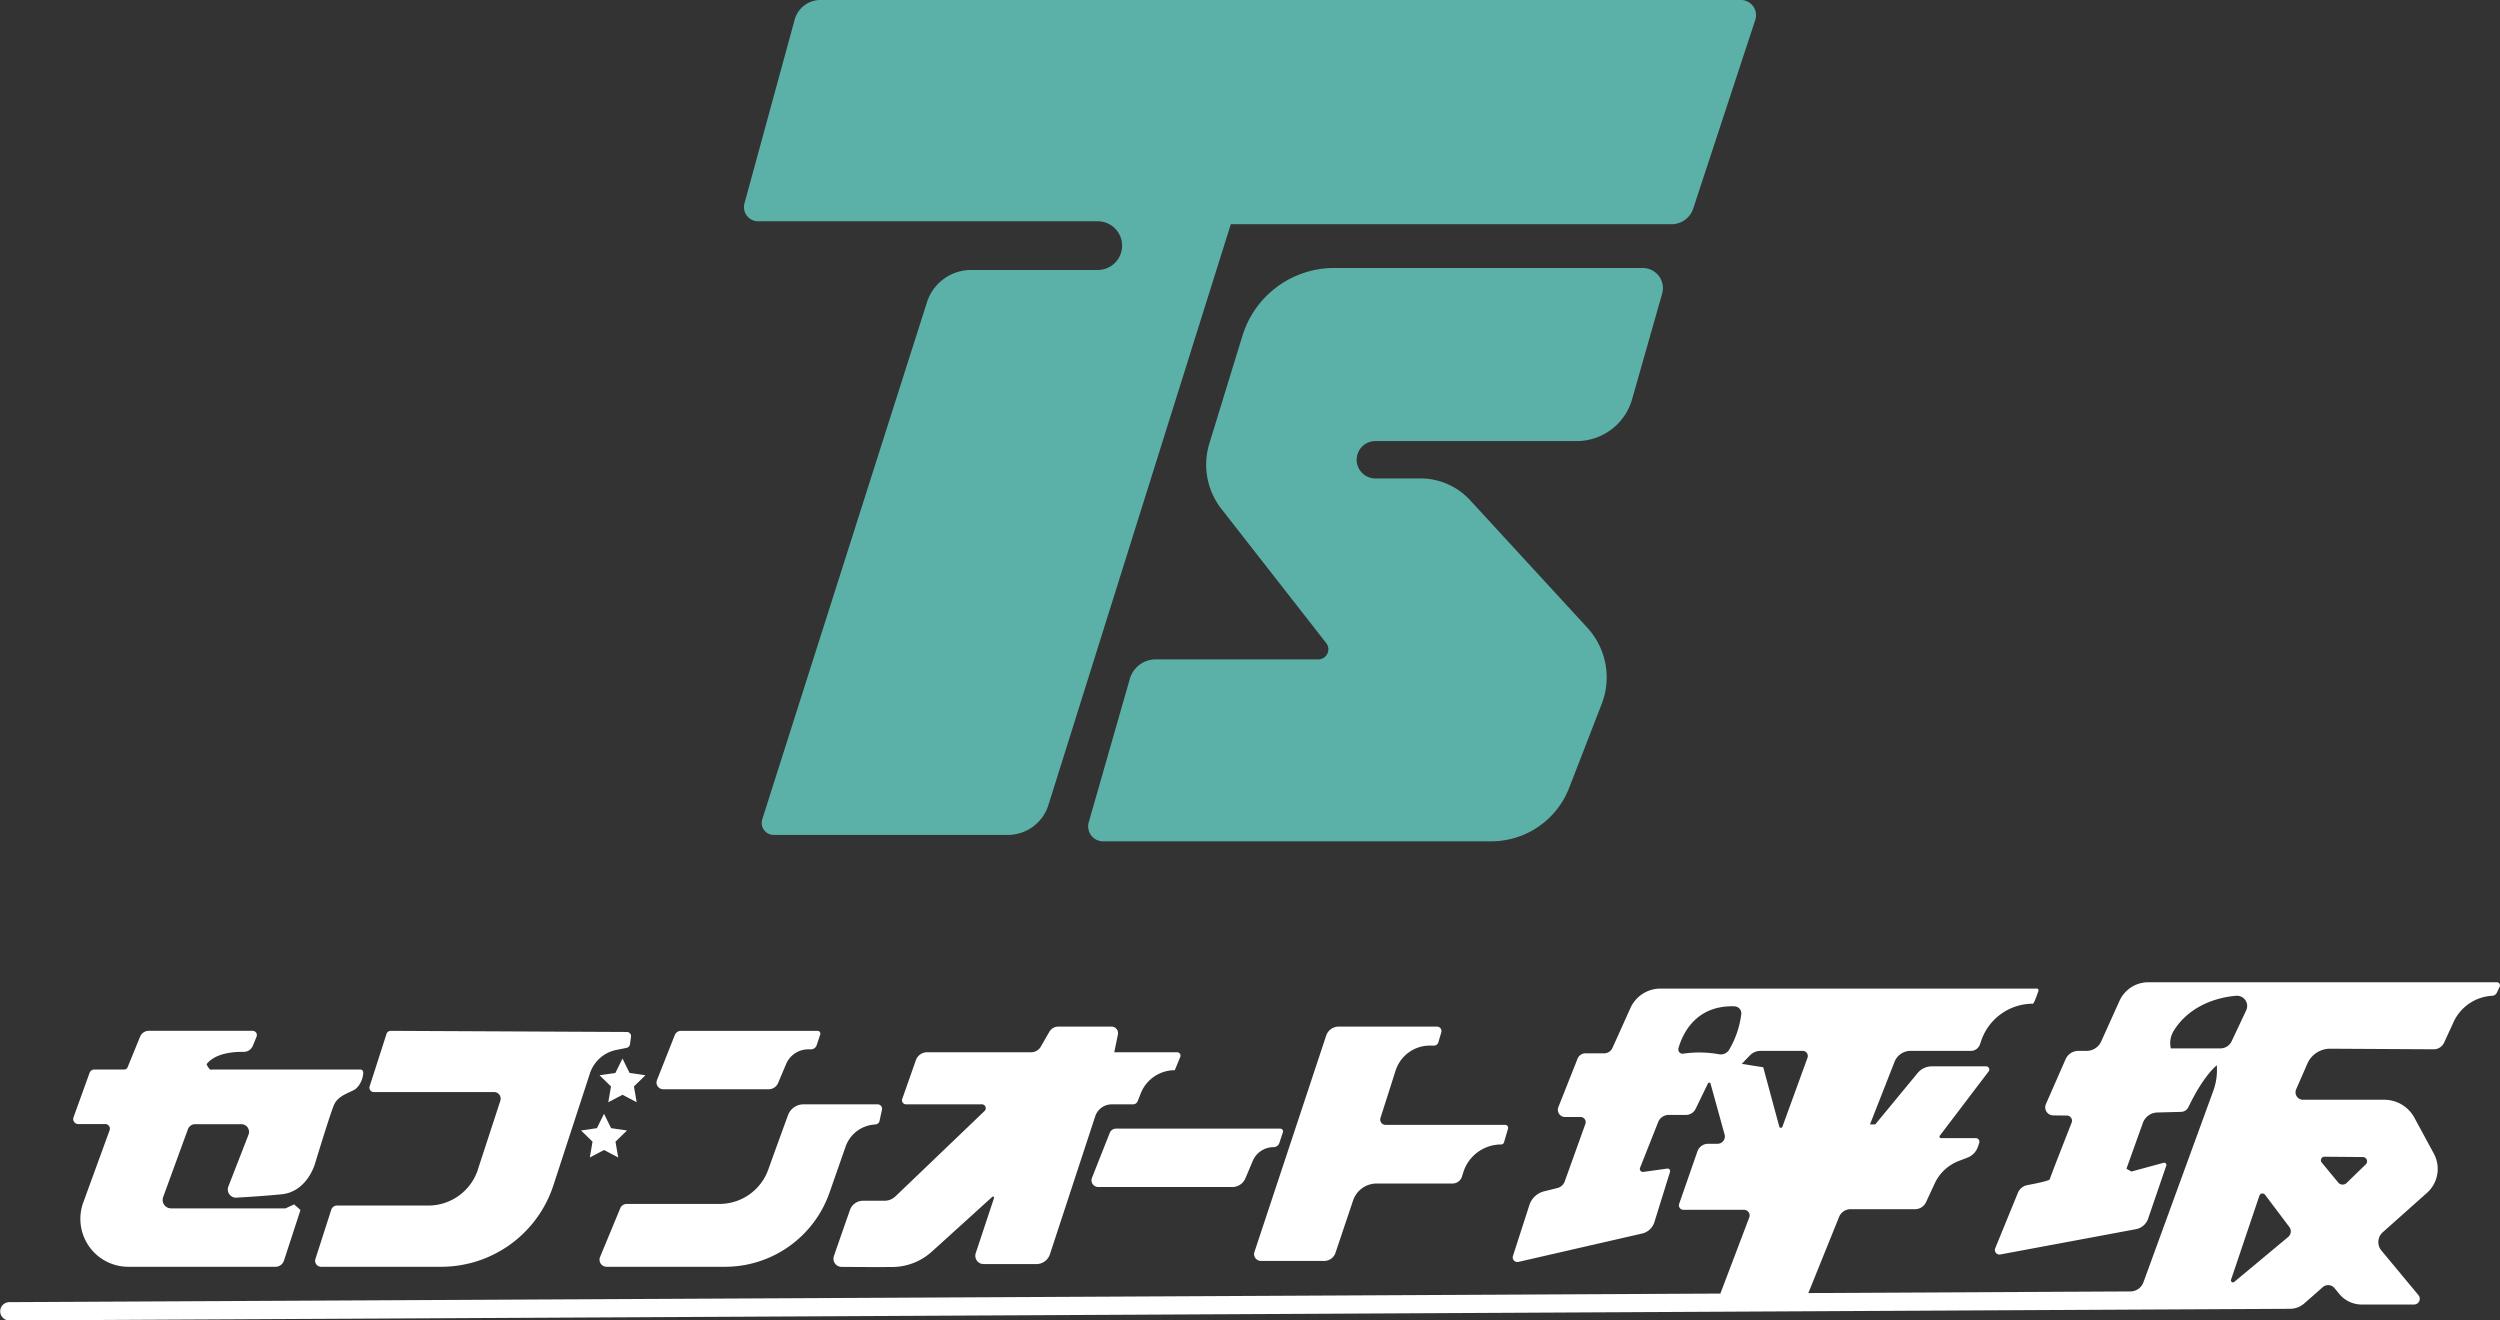 <svg xmlns="http://www.w3.org/2000/svg" xmlns:xlink="http://www.w3.org/1999/xlink" width="524.204" height="276.873" viewBox="0 0 524.204 276.873">
  <rect x="0" y="0" width="524.204" height="276.873" fill="#333333" stroke="none"/>
  <defs>
    <clipPath id="clip-path">
      <rect id="長方形_25653" data-name="長方形 25653" width="524.204" height="70.91" fill="#fff"/>
    </clipPath>
    <clipPath id="clip-path-2">
      <rect id="長方形_25656" data-name="長方形 25656" width="212.214" height="176.407" fill="#5bb1a8"/>
    </clipPath>
  </defs>
  <g id="グループ_30876" data-name="グループ 30876" transform="translate(-697.898 -371.564)">
    <g id="グループ_30713" data-name="グループ 30713" transform="translate(17278.676 23286.898)">
      <g id="グループ_30709" data-name="グループ 30709" transform="translate(-16580.777 -22709.371)">
        <g id="グループ_30703" data-name="グループ 30703" transform="translate(0 0)" clip-path="url(#clip-path)">
          <path id="パス_47201" data-name="パス 47201" d="M11.241,26.3H16.9a.968.968,0,0,1,.909,1.3L12.288,42.741a10.044,10.044,0,0,0,9.436,13.485H52.593a1.862,1.862,0,0,0,1.771-1.284L57.83,44.325,56.5,43.146l-1.819.836H30.695a1.765,1.765,0,0,1-1.658-2.369l5.191-14.226a1.614,1.614,0,0,1,1.516-1.062h9.692a1.615,1.615,0,0,1,1.5,2.2L42.708,39.4a1.71,1.71,0,0,0,1.688,2.33c2.427-.137,6.134-.374,9.451-.7,5.508-.54,7.081-6.59,7.081-6.59s3-9.887,3.885-12.049,3.345-2.608,4.575-3.443a4.829,4.829,0,0,0,1.6-3.419.606.606,0,0,0-.6-.662H39.239s-.394.392-1.107-1.107c1.834-2.357,5.674-2.632,7.748-2.593a2.064,2.064,0,0,0,1.959-1.281l.783-1.908A.89.89,0,0,0,47.8,6.75H26.023a1.964,1.964,0,0,0-1.817,1.22L21.576,14.4a.749.749,0,0,1-.692.465H14.6a1.054,1.054,0,0,0-.992.7l-3.366,9.316a1.061,1.061,0,0,0,1,1.422" transform="translate(5.173 3.43)" fill="#fff"/>
          <path id="パス_47202" data-name="パス 47202" d="M56.11,19.586h25.21a1.4,1.4,0,0,1,1.347,1.762L78.1,35.32A10.952,10.952,0,0,1,67.537,43.39H48.387a1.25,1.25,0,0,0-1.192.869L43.87,54.591a1.252,1.252,0,0,0,1.193,1.635H70.238a24.751,24.751,0,0,0,23.53-17.072l7.663-23.48a7.331,7.331,0,0,1,5.5-4.909l2.195-.448a.879.879,0,0,0,.7-.742l.22-1.582a.882.882,0,0,0-.869-1l-49.52-.238a.919.919,0,0,0-.878.636l-3.54,11a.918.918,0,0,0,.873,1.2" transform="translate(22.266 3.431)" fill="#fff"/>
          <path id="パス_47203" data-name="パス 47203" d="M92.677,19h22.117a2.136,2.136,0,0,0,1.965-1.3l1.692-4a5.024,5.024,0,0,1,4.626-3.065h.561a1.286,1.286,0,0,0,1.222-.884l.736-2.234a.582.582,0,0,0-.554-.763H96.409a1.406,1.406,0,0,0-1.308.888L91.37,17.072A1.406,1.406,0,0,0,92.677,19" transform="translate(46.388 3.432)" fill="#fff"/>
          <path id="パス_47204" data-name="パス 47204" d="M155.572,21.236l-3.731,9.431a1.406,1.406,0,0,0,1.308,1.923h28.12a2.976,2.976,0,0,0,2.74-1.816l1.549-3.659a4.732,4.732,0,0,1,4.357-2.885,1.289,1.289,0,0,0,1.223-.885l.735-2.234a.58.58,0,0,0-.552-.763H156.88a1.4,1.4,0,0,0-1.308.888" transform="translate(77.123 10.342)" fill="#fff"/>
          <path id="パス_47205" data-name="パス 47205" d="M122.874,19.234c-1,2.725-2.716,7.436-4.152,11.439a10.844,10.844,0,0,1-10.211,7.178H89.063a1.484,1.484,0,0,0-1.373.917L83.462,48.977a1.485,1.485,0,0,0,1.373,2.054h24.827a23.212,23.212,0,0,0,21.912-15.553l3.368-9.636a6.941,6.941,0,0,1,5.819-4.614l.5-.054a.922.922,0,0,0,.8-.722l.507-2.365a.922.922,0,0,0-.9-1.115H126.117a3.448,3.448,0,0,0-3.243,2.262" transform="translate(42.361 8.626)" fill="#fff"/>
          <path id="パス_47206" data-name="パス 47206" d="M119.33,44.616c-.888,2.535-2.442,6.973-3.365,9.656a1.715,1.715,0,0,0,1.606,2.276c2.712.023,7.234.051,10.681.023a12.42,12.42,0,0,0,8.241-3.219L149.16,41.871a.232.232,0,0,1,.376.244L145.7,53.671a1.74,1.74,0,0,0,1.652,2.288h11.068a2.983,2.983,0,0,0,2.836-2.054l9.5-28.933a3.643,3.643,0,0,1,3.46-2.505h4.451a1.071,1.071,0,0,0,1-.682l.626-1.6a7.677,7.677,0,0,1,7.149-4.878l1.148-2.787a.706.706,0,0,0-.653-.974H174.749l.766-3.733a1.376,1.376,0,0,0-1.347-1.653H163.024a2.18,2.18,0,0,0-1.888,1.092l-1.8,3.127a2.333,2.333,0,0,1-2.02,1.167H135.5a2.493,2.493,0,0,0-2.353,1.667l-2.857,8.128a.844.844,0,0,0,.8,1.124h15.909a.807.807,0,0,1,.558,1.389L128.861,41.764a3.3,3.3,0,0,1-2.284.917h-4.511a2.893,2.893,0,0,0-2.736,1.935" transform="translate(58.891 3.132)" fill="#fff"/>
          <path id="パス_47207" data-name="パス 47207" d="M175.773,55.3h13.271a2.5,2.5,0,0,0,2.369-1.7L195.1,42.63a5.232,5.232,0,0,1,4.959-3.564h15.894a2.073,2.073,0,0,0,1.976-1.448l.29-.92a8.324,8.324,0,0,1,7.939-5.82.617.617,0,0,0,.591-.443l.843-2.872A.617.617,0,0,0,227,26.77H201.912a1.117,1.117,0,0,1-1.065-1.457l3.172-9.926a7.533,7.533,0,0,1,7.176-5.241h.881a.939.939,0,0,0,.9-.67l.624-2.112a.936.936,0,0,0-.9-1.2H192.084a2.768,2.768,0,0,0-2.627,1.9L174.42,53.423a1.426,1.426,0,0,0,1.353,1.873" transform="translate(88.612 3.132)" fill="#fff"/>
          <path id="パス_47208" data-name="パス 47208" d="M523.557,0h-73.1a6.625,6.625,0,0,0-6.039,3.9l-3.843,8.516a3.347,3.347,0,0,1-3.051,1.97H435.8a2.934,2.934,0,0,0-2.686,1.756l-4.127,9.4a1.693,1.693,0,0,0,1.532,2.374l2.866.03a1.087,1.087,0,0,1,1,1.484c-1.335,3.4-4.528,11.535-4.587,11.885-.05.3-2.9.884-4.7,1.219a2.678,2.678,0,0,0-1.985,1.618l-4.751,11.615a.961.961,0,0,0,1.065,1.309l28.434-5.3a3.354,3.354,0,0,0,2.559-2.211l3.807-11.12a.462.462,0,0,0-.558-.594l-6.76,1.837-1.033-.59,3.442-9.6a3.308,3.308,0,0,1,3.027-2.191l5.01-.133a1.749,1.749,0,0,0,1.517-1c3.267-6.813,5.964-8.767,5.964-8.767l.017.706a12.665,12.665,0,0,1-.763,4.639L449.429,62.927a2.9,2.9,0,0,1-2.709,1.9l-67.546.341L385.624,49.2a2.582,2.582,0,0,1,2.4-1.617h13.518a2.555,2.555,0,0,0,2.318-1.483l1.8-3.89a9.226,9.226,0,0,1,5.078-4.748l1.8-.691a3.723,3.723,0,0,0,2.193-2.276l.275-.808a.761.761,0,0,0-.721-1.006h-7.3a.315.315,0,0,1-.25-.505l10.246-13.485a.66.66,0,0,0-.525-1.06H405.065a3.866,3.866,0,0,0-2.98,1.406L393.21,29.8H392.1l5.145-13.113a3.633,3.633,0,0,1,3.382-2.306h12.653a1.967,1.967,0,0,0,1.857-1.317l.32-.911a11.446,11.446,0,0,1,10.8-7.657c.225,0,.872-1.823,1.172-2.706a.353.353,0,0,0-.339-.466H348.174a6.914,6.914,0,0,0-6.3,4.069L338.1,13.772a1.922,1.922,0,0,1-1.75,1.131h-3.909a1.786,1.786,0,0,0-1.659,1.125l-4.024,10.151a1.518,1.518,0,0,0,1.41,2.077h3.249a1.074,1.074,0,0,1,1.011,1.436L328.1,41.747a2.213,2.213,0,0,1-1.55,1.4l-2.771.685a4.346,4.346,0,0,0-3.095,2.884l-3.449,10.672a.973.973,0,0,0,1.143,1.247l25.946-5.952a3.512,3.512,0,0,0,2.566-2.379l3.283-10.555a.531.531,0,0,0-.579-.683l-5.025.7a.637.637,0,0,1-.679-.866l3.8-9.589a2.366,2.366,0,0,1,2.2-1.495h3.615a2.259,2.259,0,0,0,2.035-1.274l2.587-5.333a.291.291,0,0,1,.543.048l2.947,10.669a1.532,1.532,0,0,1-1.477,1.94h-1.98a2.374,2.374,0,0,0-2.243,1.594l-3.828,11a.946.946,0,0,0,.893,1.256h12.709a1.172,1.172,0,0,1,1.1,1.588l-6.063,15.971L1.908,67.075a1.918,1.918,0,0,0,.02,3.835l478.259-2.44a4.546,4.546,0,0,0,2.977-1.131l3.881-3.41a1.714,1.714,0,0,1,2.457.2l.98,1.2a6.1,6.1,0,0,0,4.725,2.241h10.968A1.2,1.2,0,0,0,507.1,65.6l-7.766-9.347a2.769,2.769,0,0,1,.288-3.839l9.262-8.247a6.737,6.737,0,0,0,1.445-8.24l-4.075-7.523a7.191,7.191,0,0,0-6.326-3.769H482.89a1.559,1.559,0,0,1-1.43-2.181l2.348-5.389a5.215,5.215,0,0,1,4.811-3.133l21.687.121a2.377,2.377,0,0,0,2.17-1.383l1.991-4.33a9.472,9.472,0,0,1,8.1-5.505,1.147,1.147,0,0,0,.976-.655l.6-1.264A.646.646,0,0,0,523.557,0M362.584,14.125a2.045,2.045,0,0,1-2.072.982A23.226,23.226,0,0,0,353,14.965a.908.908,0,0,1-1.059-1.14c.836-2.929,3.566-9.048,11.742-8.781a1.482,1.482,0,0,1,1.431,1.644,19.417,19.417,0,0,1-2.531,7.437m2.642,2.991s1.027-1.122,1.783-1.861a3.053,3.053,0,0,1,2.136-.869h8.844A1.077,1.077,0,0,1,379,15.831l-5.264,14.464a.345.345,0,0,1-.656-.029l-3.366-12.449ZM487.395,36.58l8.048.069a.891.891,0,0,1,.658,1.492l-4,3.887a1.216,1.216,0,0,1-1.9-.131l-3.422-4.149a.745.745,0,0,1,.614-1.167M465.561,13.87H455.18a4.848,4.848,0,0,1,.526-3.556c3.825-6.335,11.042-7.326,13.206-7.481a2.1,2.1,0,0,1,1.146.246,2.138,2.138,0,0,1,.931,2.795l-3.05,6.485a2.627,2.627,0,0,1-2.379,1.511m14.226,39.537L468.48,62.829a.423.423,0,0,1-.673-.46l5.944-17.616a.682.682,0,0,1,1.192-.193l5.087,6.757a1.528,1.528,0,0,1-.243,2.09" transform="translate(0 0)" fill="#fff"/>
          <path id="パス_47209" data-name="パス 47209" d="M85.594,25.88l2.974,1.564L88,24.132l2.407-2.347L87.081,21.3l-1.487-3.015L84.106,21.3l-3.327.483,2.407,2.347-.569,3.312Z" transform="translate(41.056 9.294)" fill="#fff"/>
          <path id="パス_47210" data-name="パス 47210" d="M89.648,13.622l-1.487-3.013-1.489,3.013-3.326.483,2.407,2.347-.569,3.312L88.161,18.2l2.974,1.564-.569-3.312,2.407-2.347Z" transform="translate(42.361 5.392)" fill="#fff"/>
        </g>
      </g>
      <g id="グループ_30710" data-name="グループ 30710" transform="translate(-16424.781 -22915.334)">
        <g id="グループ_30707" data-name="グループ 30707" transform="translate(0 0)" clip-path="url(#clip-path-2)">
          <path id="パス_47227" data-name="パス 47227" d="M209.036,0h-193a5.6,5.6,0,0,0-5.407,4.126L.107,42.633A2.977,2.977,0,0,0,2.978,46.4H74.187a5.1,5.1,0,1,1,0,10.206H47.632a9.723,9.723,0,0,0-9.264,6.772L3.838,171.781a2.518,2.518,0,0,0,2.4,3.285H55.312a8.935,8.935,0,0,0,8.521-6.257L102.077,47.015H194.5a4.778,4.778,0,0,0,4.537-3.285L212.052,4.17A3.176,3.176,0,0,0,209.036,0" transform="translate(0 0.002)" fill="#5bb1a8"/>
          <path id="パス_47228" data-name="パス 47228" d="M139.12,17.772H74.415A20.125,20.125,0,0,0,55.176,31.994L48.239,54.584A15.092,15.092,0,0,0,50.774,68.3L72.749,96.427a2.111,2.111,0,0,1-1.663,3.412H36.992a5.654,5.654,0,0,0-5.432,4.1l-8.613,30.059a3.133,3.133,0,0,0,3.01,3.993h81.371a17.54,17.54,0,0,0,16.353-11.2l6.826-17.6a15.4,15.4,0,0,0-3.019-16L102.912,66.46A14.117,14.117,0,0,0,92.522,61.9H83.046a3.917,3.917,0,1,1,0-7.835h42.225a12.069,12.069,0,0,0,11.61-8.771l6.3-22.151a4.216,4.216,0,0,0-4.057-5.369" transform="translate(49.342 38.42)" fill="#5bb1a8"/>
        </g>
      </g>
    </g>
  </g>
</svg>
